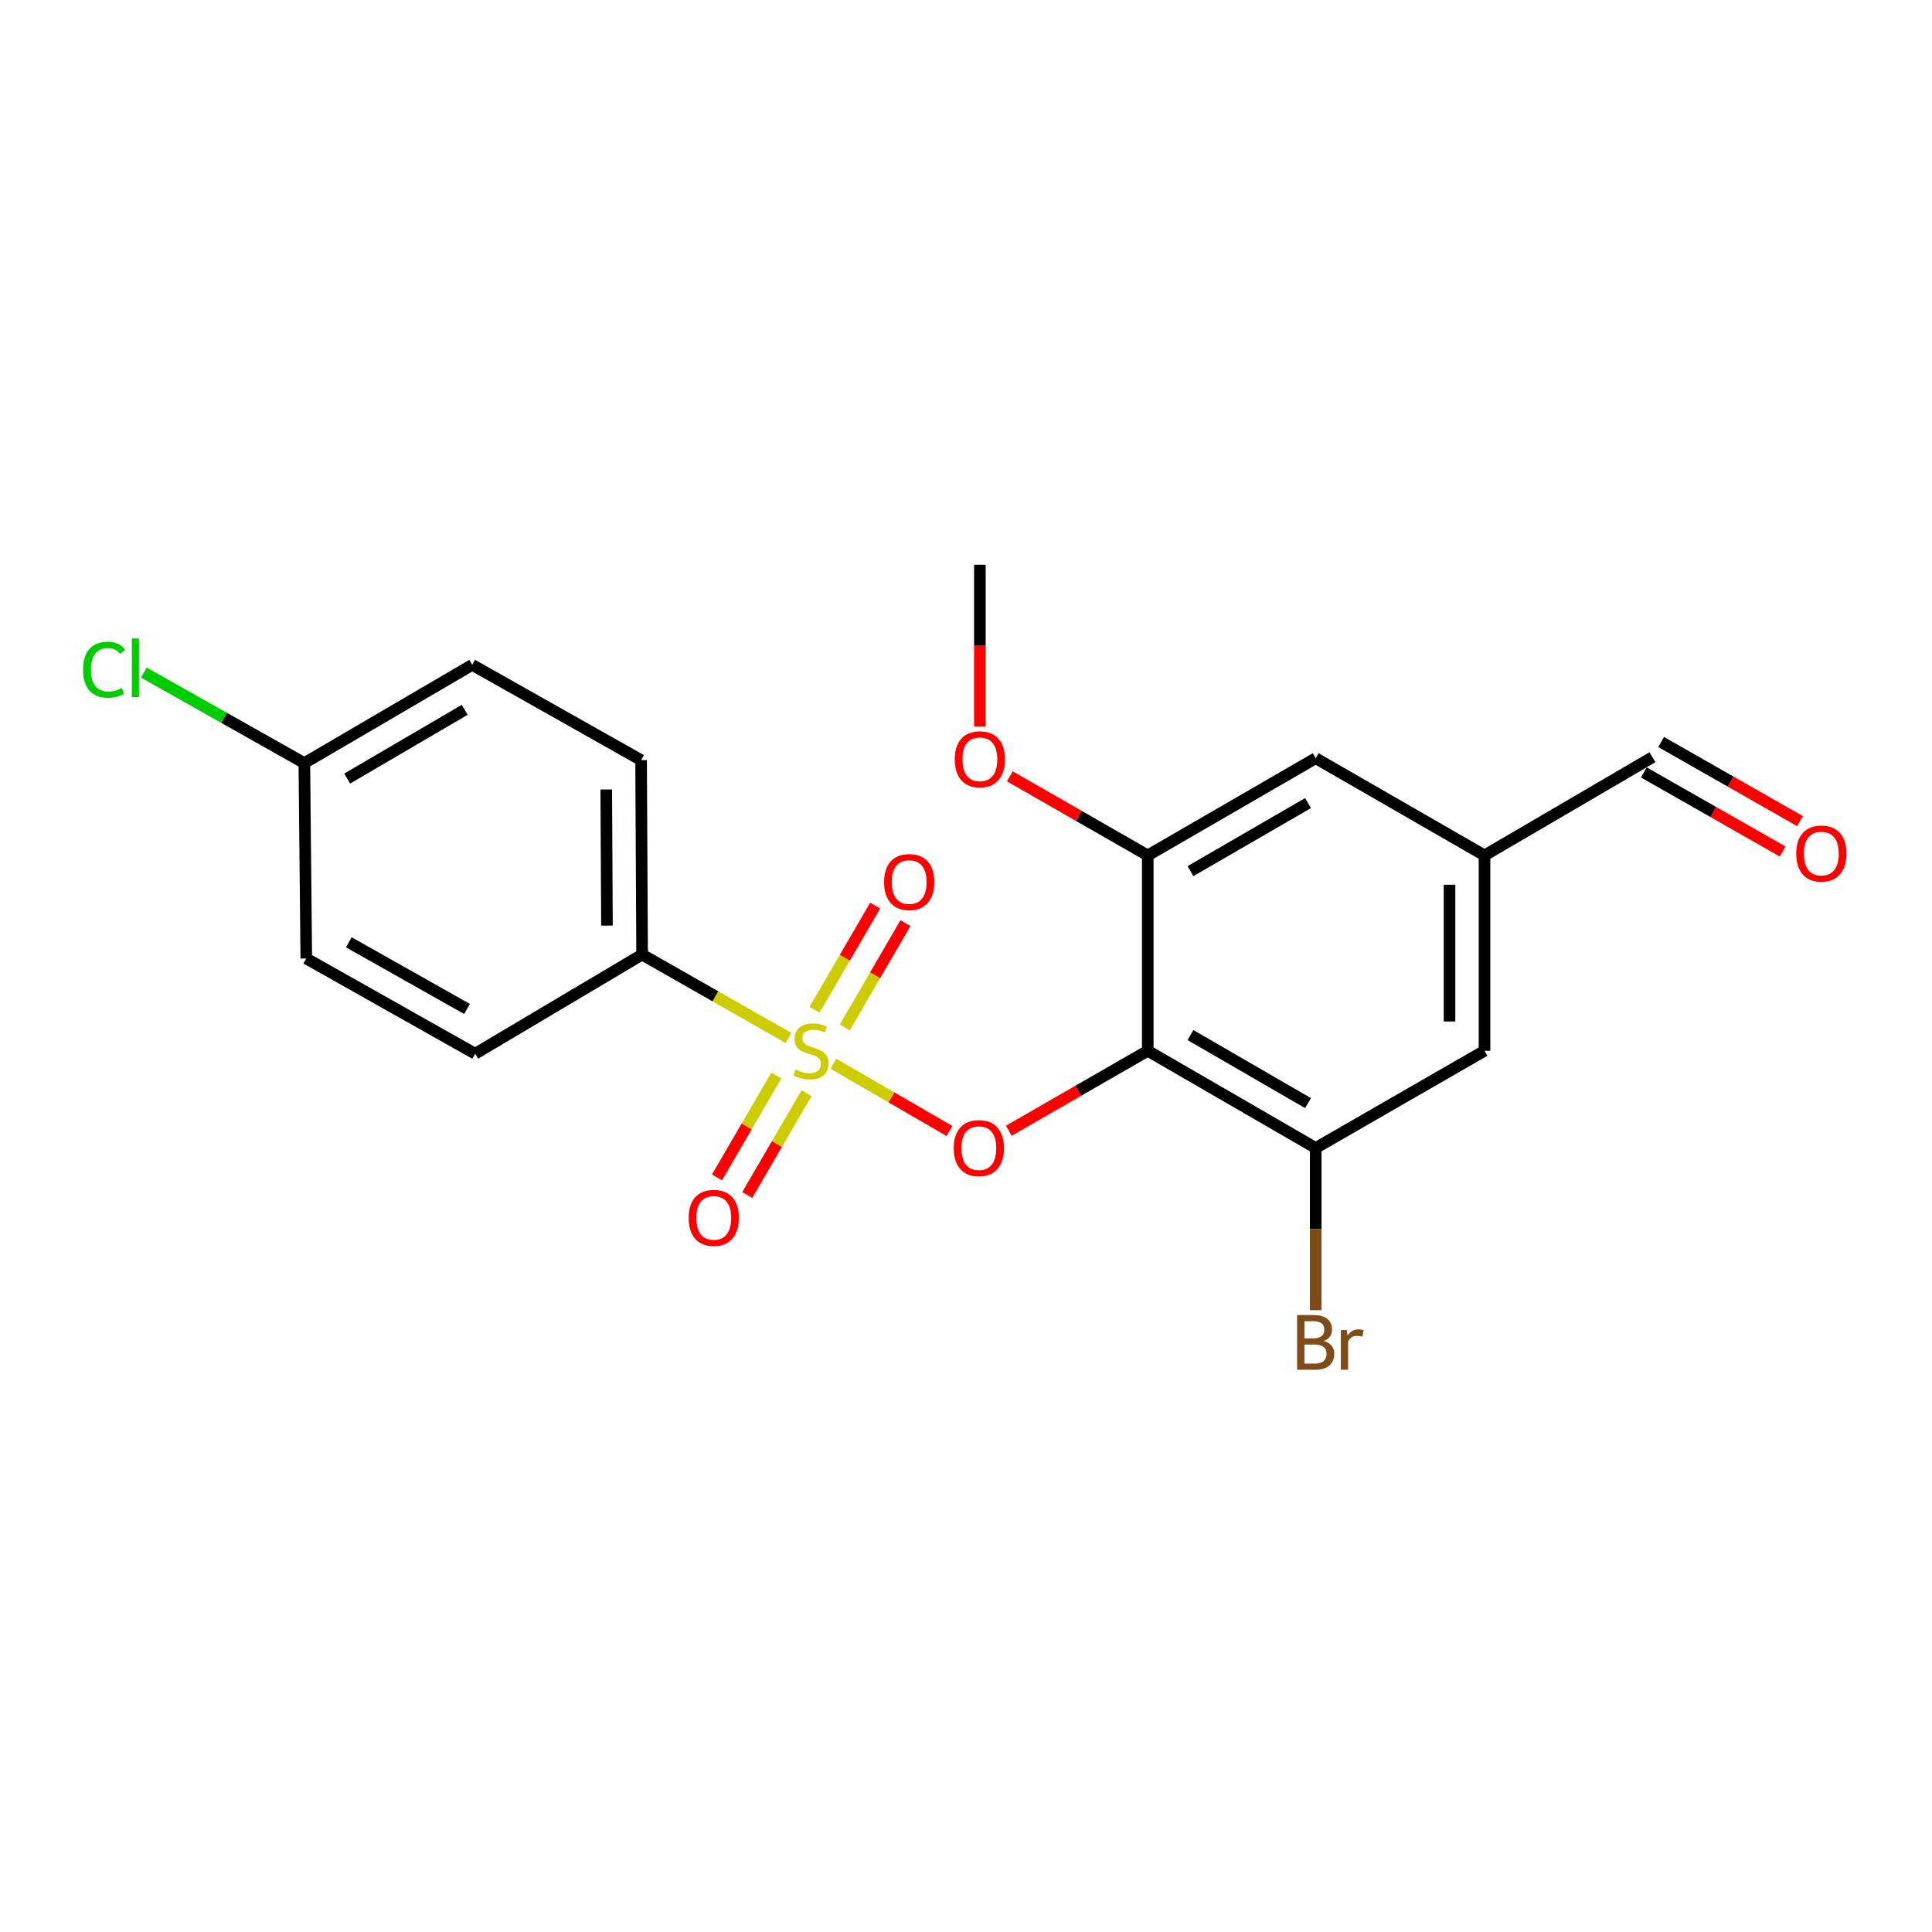 <?xml version='1.0' encoding='iso-8859-1'?>
<svg version='1.1' baseProfile='full'
              xmlns='http://www.w3.org/2000/svg'
                      xmlns:rdkit='http://www.rdkit.org/xml'
                      xmlns:xlink='http://www.w3.org/1999/xlink'
                  xml:space='preserve'
width='1000px' height='1000px' viewBox='0 0 1000 1000'>
<!-- END OF HEADER -->
<rect style='opacity:1.0;fill:#FFFFFF;stroke:none' width='1000' height='1000' x='0' y='0'> </rect>
<path class='bond-1' d='M 431.354,550.591 L 461.419,568' style='fill:none;fill-rule:evenodd;stroke:#CCCC00;stroke-width:6px;stroke-linecap:butt;stroke-linejoin:miter;stroke-opacity:1' />
<path class='bond-1' d='M 461.419,568 L 491.484,585.409' style='fill:none;fill-rule:evenodd;stroke:#FF0000;stroke-width:6px;stroke-linecap:butt;stroke-linejoin:miter;stroke-opacity:1' />
<path class='bond-4' d='M 408.169,537.275 L 370.262,515.681' style='fill:none;fill-rule:evenodd;stroke:#CCCC00;stroke-width:6px;stroke-linecap:butt;stroke-linejoin:miter;stroke-opacity:1' />
<path class='bond-4' d='M 370.262,515.681 L 332.355,494.087' style='fill:none;fill-rule:evenodd;stroke:#000000;stroke-width:6px;stroke-linecap:butt;stroke-linejoin:miter;stroke-opacity:1' />
<path class='bond-5' d='M 401.817,556.703 L 386.469,583.06' style='fill:none;fill-rule:evenodd;stroke:#CCCC00;stroke-width:6px;stroke-linecap:butt;stroke-linejoin:miter;stroke-opacity:1' />
<path class='bond-5' d='M 386.469,583.06 L 371.122,609.418' style='fill:none;fill-rule:evenodd;stroke:#FF0000;stroke-width:6px;stroke-linecap:butt;stroke-linejoin:miter;stroke-opacity:1' />
<path class='bond-5' d='M 417.47,565.817 L 402.123,592.175' style='fill:none;fill-rule:evenodd;stroke:#CCCC00;stroke-width:6px;stroke-linecap:butt;stroke-linejoin:miter;stroke-opacity:1' />
<path class='bond-5' d='M 402.123,592.175 L 386.775,618.533' style='fill:none;fill-rule:evenodd;stroke:#FF0000;stroke-width:6px;stroke-linecap:butt;stroke-linejoin:miter;stroke-opacity:1' />
<path class='bond-6' d='M 437.275,531.786 L 452.966,504.808' style='fill:none;fill-rule:evenodd;stroke:#CCCC00;stroke-width:6px;stroke-linecap:butt;stroke-linejoin:miter;stroke-opacity:1' />
<path class='bond-6' d='M 452.966,504.808 L 468.657,477.831' style='fill:none;fill-rule:evenodd;stroke:#FF0000;stroke-width:6px;stroke-linecap:butt;stroke-linejoin:miter;stroke-opacity:1' />
<path class='bond-6' d='M 421.617,522.679 L 437.308,495.701' style='fill:none;fill-rule:evenodd;stroke:#CCCC00;stroke-width:6px;stroke-linecap:butt;stroke-linejoin:miter;stroke-opacity:1' />
<path class='bond-6' d='M 437.308,495.701 L 452.999,468.724' style='fill:none;fill-rule:evenodd;stroke:#FF0000;stroke-width:6px;stroke-linecap:butt;stroke-linejoin:miter;stroke-opacity:1' />
<path class='bond-0' d='M 594.078,543.88 L 558.13,564.571' style='fill:none;fill-rule:evenodd;stroke:#000000;stroke-width:6px;stroke-linecap:butt;stroke-linejoin:miter;stroke-opacity:1' />
<path class='bond-0' d='M 558.13,564.571 L 522.181,585.262' style='fill:none;fill-rule:evenodd;stroke:#FF0000;stroke-width:6px;stroke-linecap:butt;stroke-linejoin:miter;stroke-opacity:1' />
<path class='bond-2' d='M 594.078,543.88 L 681.004,594.196' style='fill:none;fill-rule:evenodd;stroke:#000000;stroke-width:6px;stroke-linecap:butt;stroke-linejoin:miter;stroke-opacity:1' />
<path class='bond-2' d='M 616.192,535.751 L 677.04,570.972' style='fill:none;fill-rule:evenodd;stroke:#000000;stroke-width:6px;stroke-linecap:butt;stroke-linejoin:miter;stroke-opacity:1' />
<path class='bond-3' d='M 594.078,543.88 L 594.078,442.765' style='fill:none;fill-rule:evenodd;stroke:#000000;stroke-width:6px;stroke-linecap:butt;stroke-linejoin:miter;stroke-opacity:1' />
<path class='bond-7' d='M 681.004,594.196 L 768.383,543.88' style='fill:none;fill-rule:evenodd;stroke:#000000;stroke-width:6px;stroke-linecap:butt;stroke-linejoin:miter;stroke-opacity:1' />
<path class='bond-13' d='M 681.004,594.196 L 681.004,636.174' style='fill:none;fill-rule:evenodd;stroke:#000000;stroke-width:6px;stroke-linecap:butt;stroke-linejoin:miter;stroke-opacity:1' />
<path class='bond-13' d='M 681.004,636.174 L 681.004,678.152' style='fill:none;fill-rule:evenodd;stroke:#7F4C19;stroke-width:6px;stroke-linecap:butt;stroke-linejoin:miter;stroke-opacity:1' />
<path class='bond-8' d='M 594.078,442.765 L 681.004,392.449' style='fill:none;fill-rule:evenodd;stroke:#000000;stroke-width:6px;stroke-linecap:butt;stroke-linejoin:miter;stroke-opacity:1' />
<path class='bond-8' d='M 616.192,450.894 L 677.04,415.673' style='fill:none;fill-rule:evenodd;stroke:#000000;stroke-width:6px;stroke-linecap:butt;stroke-linejoin:miter;stroke-opacity:1' />
<path class='bond-15' d='M 594.078,442.765 L 558.383,422.294' style='fill:none;fill-rule:evenodd;stroke:#000000;stroke-width:6px;stroke-linecap:butt;stroke-linejoin:miter;stroke-opacity:1' />
<path class='bond-15' d='M 558.383,422.294 L 522.687,401.823' style='fill:none;fill-rule:evenodd;stroke:#FF0000;stroke-width:6px;stroke-linecap:butt;stroke-linejoin:miter;stroke-opacity:1' />
<path class='bond-10' d='M 332.355,494.087 L 331.831,393.445' style='fill:none;fill-rule:evenodd;stroke:#000000;stroke-width:6px;stroke-linecap:butt;stroke-linejoin:miter;stroke-opacity:1' />
<path class='bond-10' d='M 314.163,479.085 L 313.796,408.636' style='fill:none;fill-rule:evenodd;stroke:#000000;stroke-width:6px;stroke-linecap:butt;stroke-linejoin:miter;stroke-opacity:1' />
<path class='bond-11' d='M 332.355,494.087 L 245.942,545.4' style='fill:none;fill-rule:evenodd;stroke:#000000;stroke-width:6px;stroke-linecap:butt;stroke-linejoin:miter;stroke-opacity:1' />
<path class='bond-9' d='M 768.383,543.88 L 768.383,442.765' style='fill:none;fill-rule:evenodd;stroke:#000000;stroke-width:6px;stroke-linecap:butt;stroke-linejoin:miter;stroke-opacity:1' />
<path class='bond-9' d='M 750.269,528.713 L 750.269,457.932' style='fill:none;fill-rule:evenodd;stroke:#000000;stroke-width:6px;stroke-linecap:butt;stroke-linejoin:miter;stroke-opacity:1' />
<path class='bond-22' d='M 681.004,392.449 L 768.383,442.765' style='fill:none;fill-rule:evenodd;stroke:#000000;stroke-width:6px;stroke-linecap:butt;stroke-linejoin:miter;stroke-opacity:1' />
<path class='bond-14' d='M 768.383,442.765 L 855.309,391.926' style='fill:none;fill-rule:evenodd;stroke:#000000;stroke-width:6px;stroke-linecap:butt;stroke-linejoin:miter;stroke-opacity:1' />
<path class='bond-18' d='M 331.831,393.445 L 244.422,344.136' style='fill:none;fill-rule:evenodd;stroke:#000000;stroke-width:6px;stroke-linecap:butt;stroke-linejoin:miter;stroke-opacity:1' />
<path class='bond-17' d='M 245.942,545.4 L 158.533,496.12' style='fill:none;fill-rule:evenodd;stroke:#000000;stroke-width:6px;stroke-linecap:butt;stroke-linejoin:miter;stroke-opacity:1' />
<path class='bond-17' d='M 241.726,522.229 L 180.54,487.733' style='fill:none;fill-rule:evenodd;stroke:#000000;stroke-width:6px;stroke-linecap:butt;stroke-linejoin:miter;stroke-opacity:1' />
<path class='bond-12' d='M 931.696,425.02 L 895.744,404.538' style='fill:none;fill-rule:evenodd;stroke:#FF0000;stroke-width:6px;stroke-linecap:butt;stroke-linejoin:miter;stroke-opacity:1' />
<path class='bond-12' d='M 895.744,404.538 L 859.792,384.056' style='fill:none;fill-rule:evenodd;stroke:#000000;stroke-width:6px;stroke-linecap:butt;stroke-linejoin:miter;stroke-opacity:1' />
<path class='bond-12' d='M 922.73,440.759 L 886.778,420.277' style='fill:none;fill-rule:evenodd;stroke:#FF0000;stroke-width:6px;stroke-linecap:butt;stroke-linejoin:miter;stroke-opacity:1' />
<path class='bond-12' d='M 886.778,420.277 L 850.826,399.795' style='fill:none;fill-rule:evenodd;stroke:#000000;stroke-width:6px;stroke-linecap:butt;stroke-linejoin:miter;stroke-opacity:1' />
<path class='bond-20' d='M 507.183,376.096 L 507.183,334.198' style='fill:none;fill-rule:evenodd;stroke:#FF0000;stroke-width:6px;stroke-linecap:butt;stroke-linejoin:miter;stroke-opacity:1' />
<path class='bond-20' d='M 507.183,334.198 L 507.183,292.3' style='fill:none;fill-rule:evenodd;stroke:#000000;stroke-width:6px;stroke-linecap:butt;stroke-linejoin:miter;stroke-opacity:1' />
<path class='bond-16' d='M 157.527,394.975 L 158.533,496.12' style='fill:none;fill-rule:evenodd;stroke:#000000;stroke-width:6px;stroke-linecap:butt;stroke-linejoin:miter;stroke-opacity:1' />
<path class='bond-19' d='M 157.527,394.975 L 115.992,371.547' style='fill:none;fill-rule:evenodd;stroke:#000000;stroke-width:6px;stroke-linecap:butt;stroke-linejoin:miter;stroke-opacity:1' />
<path class='bond-19' d='M 115.992,371.547 L 74.457,348.118' style='fill:none;fill-rule:evenodd;stroke:#00CC00;stroke-width:6px;stroke-linecap:butt;stroke-linejoin:miter;stroke-opacity:1' />
<path class='bond-21' d='M 157.527,394.975 L 244.422,344.136' style='fill:none;fill-rule:evenodd;stroke:#000000;stroke-width:6px;stroke-linecap:butt;stroke-linejoin:miter;stroke-opacity:1' />
<path class='bond-21' d='M 179.708,402.983 L 240.535,367.396' style='fill:none;fill-rule:evenodd;stroke:#000000;stroke-width:6px;stroke-linecap:butt;stroke-linejoin:miter;stroke-opacity:1' />
<path  class='atom-0' d='M 411.764 553.6
Q 412.084 553.72, 413.404 554.28
Q 414.724 554.84, 416.164 555.2
Q 417.644 555.52, 419.084 555.52
Q 421.764 555.52, 423.324 554.24
Q 424.884 552.92, 424.884 550.64
Q 424.884 549.08, 424.084 548.12
Q 423.324 547.16, 422.124 546.64
Q 420.924 546.12, 418.924 545.52
Q 416.404 544.76, 414.884 544.04
Q 413.404 543.32, 412.324 541.8
Q 411.284 540.28, 411.284 537.72
Q 411.284 534.16, 413.684 531.96
Q 416.124 529.76, 420.924 529.76
Q 424.204 529.76, 427.924 531.32
L 427.004 534.4
Q 423.604 533, 421.044 533
Q 418.284 533, 416.764 534.16
Q 415.244 535.28, 415.284 537.24
Q 415.284 538.76, 416.044 539.68
Q 416.844 540.6, 417.964 541.12
Q 419.124 541.64, 421.044 542.24
Q 423.604 543.04, 425.124 543.84
Q 426.644 544.64, 427.724 546.28
Q 428.844 547.88, 428.844 550.64
Q 428.844 554.56, 426.204 556.68
Q 423.604 558.76, 419.244 558.76
Q 416.724 558.76, 414.804 558.2
Q 412.924 557.68, 410.684 556.76
L 411.764 553.6
' fill='#CCCC00'/>
<path  class='atom-2' d='M 493.659 594.276
Q 493.659 587.476, 497.019 583.676
Q 500.379 579.876, 506.659 579.876
Q 512.939 579.876, 516.299 583.676
Q 519.659 587.476, 519.659 594.276
Q 519.659 601.156, 516.259 605.076
Q 512.859 608.956, 506.659 608.956
Q 500.419 608.956, 497.019 605.076
Q 493.659 601.196, 493.659 594.276
M 506.659 605.756
Q 510.979 605.756, 513.299 602.876
Q 515.659 599.956, 515.659 594.276
Q 515.659 588.716, 513.299 585.916
Q 510.979 583.076, 506.659 583.076
Q 502.339 583.076, 499.979 585.876
Q 497.659 588.676, 497.659 594.276
Q 497.659 599.996, 499.979 602.876
Q 502.339 605.756, 506.659 605.756
' fill='#FF0000'/>
<path  class='atom-6' d='M 356.448 630.373
Q 356.448 623.573, 359.808 619.773
Q 363.168 615.973, 369.448 615.973
Q 375.728 615.973, 379.088 619.773
Q 382.448 623.573, 382.448 630.373
Q 382.448 637.253, 379.048 641.173
Q 375.648 645.053, 369.448 645.053
Q 363.208 645.053, 359.808 641.173
Q 356.448 637.293, 356.448 630.373
M 369.448 641.853
Q 373.768 641.853, 376.088 638.973
Q 378.448 636.053, 378.448 630.373
Q 378.448 624.813, 376.088 622.013
Q 373.768 619.173, 369.448 619.173
Q 365.128 619.173, 362.768 621.973
Q 360.448 624.773, 360.448 630.373
Q 360.448 636.093, 362.768 638.973
Q 365.128 641.853, 369.448 641.853
' fill='#FF0000'/>
<path  class='atom-7' d='M 457.603 456.551
Q 457.603 449.751, 460.963 445.951
Q 464.323 442.151, 470.603 442.151
Q 476.883 442.151, 480.243 445.951
Q 483.603 449.751, 483.603 456.551
Q 483.603 463.431, 480.203 467.351
Q 476.803 471.231, 470.603 471.231
Q 464.363 471.231, 460.963 467.351
Q 457.603 463.471, 457.603 456.551
M 470.603 468.031
Q 474.923 468.031, 477.243 465.151
Q 479.603 462.231, 479.603 456.551
Q 479.603 450.991, 477.243 448.191
Q 474.923 445.351, 470.603 445.351
Q 466.283 445.351, 463.923 448.151
Q 461.603 450.951, 461.603 456.551
Q 461.603 462.271, 463.923 465.151
Q 466.283 468.031, 470.603 468.031
' fill='#FF0000'/>
<path  class='atom-13' d='M 929.728 441.808
Q 929.728 435.008, 933.088 431.208
Q 936.448 427.408, 942.728 427.408
Q 949.008 427.408, 952.368 431.208
Q 955.728 435.008, 955.728 441.808
Q 955.728 448.688, 952.328 452.608
Q 948.928 456.488, 942.728 456.488
Q 936.488 456.488, 933.088 452.608
Q 929.728 448.728, 929.728 441.808
M 942.728 453.288
Q 947.048 453.288, 949.368 450.408
Q 951.728 447.488, 951.728 441.808
Q 951.728 436.248, 949.368 433.448
Q 947.048 430.608, 942.728 430.608
Q 938.408 430.608, 936.048 433.408
Q 933.728 436.208, 933.728 441.808
Q 933.728 447.528, 936.048 450.408
Q 938.408 453.288, 942.728 453.288
' fill='#FF0000'/>
<path  class='atom-14' d='M 685.144 694.108
Q 687.864 694.868, 689.224 696.548
Q 690.624 698.188, 690.624 700.628
Q 690.624 704.548, 688.104 706.788
Q 685.624 708.988, 680.904 708.988
L 671.384 708.988
L 671.384 680.668
L 679.744 680.668
Q 684.584 680.668, 687.024 682.628
Q 689.464 684.588, 689.464 688.188
Q 689.464 692.468, 685.144 694.108
M 675.184 683.868
L 675.184 692.748
L 679.744 692.748
Q 682.544 692.748, 683.984 691.628
Q 685.464 690.468, 685.464 688.188
Q 685.464 683.868, 679.744 683.868
L 675.184 683.868
M 680.904 705.788
Q 683.664 705.788, 685.144 704.468
Q 686.624 703.148, 686.624 700.628
Q 686.624 698.308, 684.984 697.148
Q 683.384 695.948, 680.304 695.948
L 675.184 695.948
L 675.184 705.788
L 680.904 705.788
' fill='#7F4C19'/>
<path  class='atom-14' d='M 697.064 688.428
L 697.504 691.268
Q 699.664 688.068, 703.184 688.068
Q 704.304 688.068, 705.824 688.468
L 705.224 691.828
Q 703.504 691.428, 702.544 691.428
Q 700.864 691.428, 699.744 692.108
Q 698.664 692.748, 697.784 694.308
L 697.784 708.988
L 694.024 708.988
L 694.024 688.428
L 697.064 688.428
' fill='#7F4C19'/>
<path  class='atom-16' d='M 494.183 393.012
Q 494.183 386.212, 497.543 382.412
Q 500.903 378.612, 507.183 378.612
Q 513.463 378.612, 516.823 382.412
Q 520.183 386.212, 520.183 393.012
Q 520.183 399.892, 516.783 403.812
Q 513.383 407.692, 507.183 407.692
Q 500.943 407.692, 497.543 403.812
Q 494.183 399.932, 494.183 393.012
M 507.183 404.492
Q 511.503 404.492, 513.823 401.612
Q 516.183 398.692, 516.183 393.012
Q 516.183 387.452, 513.823 384.652
Q 511.503 381.812, 507.183 381.812
Q 502.863 381.812, 500.503 384.612
Q 498.183 387.412, 498.183 393.012
Q 498.183 398.732, 500.503 401.612
Q 502.863 404.492, 507.183 404.492
' fill='#FF0000'/>
<path  class='atom-20' d='M 42.988 346.645
Q 42.988 339.605, 46.268 335.925
Q 49.588 332.205, 55.868 332.205
Q 61.708 332.205, 64.828 336.325
L 62.188 338.485
Q 59.908 335.485, 55.868 335.485
Q 51.588 335.485, 49.308 338.365
Q 47.068 341.205, 47.068 346.645
Q 47.068 352.245, 49.388 355.125
Q 51.748 358.005, 56.308 358.005
Q 59.428 358.005, 63.068 356.125
L 64.188 359.125
Q 62.708 360.085, 60.468 360.645
Q 58.228 361.205, 55.748 361.205
Q 49.588 361.205, 46.268 357.445
Q 42.988 353.685, 42.988 346.645
' fill='#00CC00'/>
<path  class='atom-20' d='M 68.268 330.485
L 71.948 330.485
L 71.948 360.845
L 68.268 360.845
L 68.268 330.485
' fill='#00CC00'/>
</svg>
